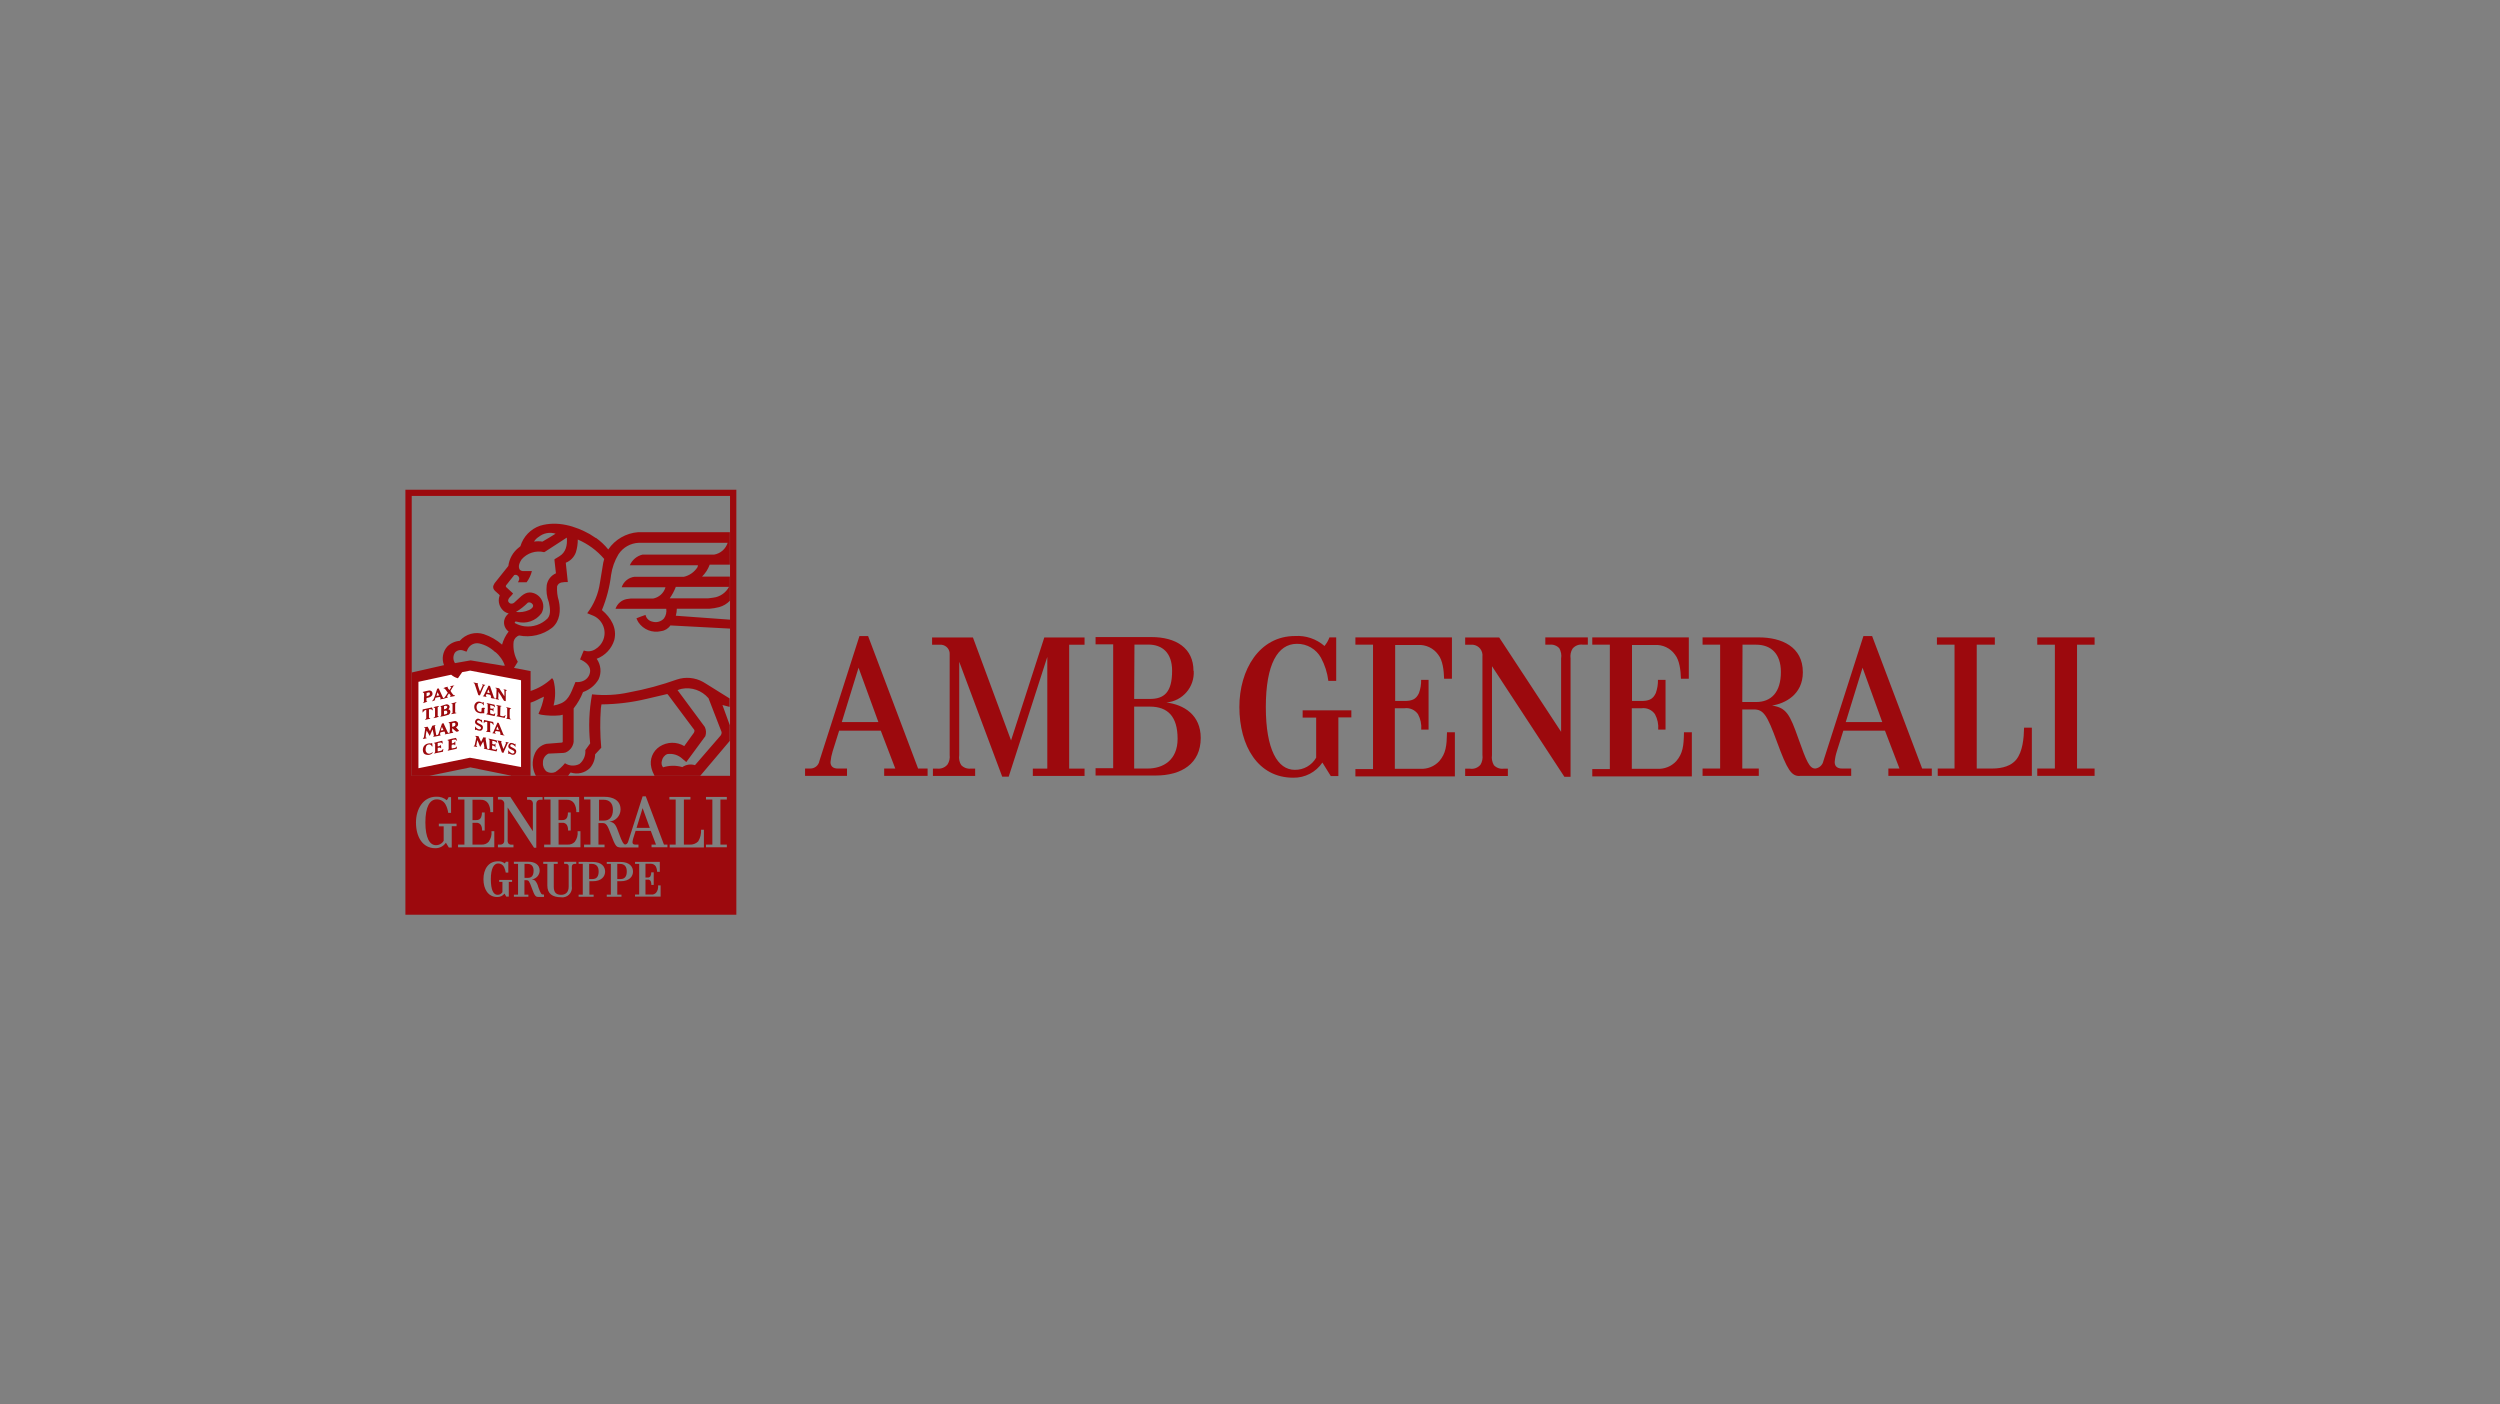 <?xml version="1.0" encoding="UTF-8"?>
<svg id="namefirma_x5F_logo" xmlns="http://www.w3.org/2000/svg" version="1.1" viewBox="0 0 518 291">
  <rect x="0" y="0" width="518" height="291" fill="#808080" stroke="none"/>
  <!-- Generator: Adobe Illustrator 29.5.1, SVG Export Plug-In . SVG Version: 2.1.0 Build 141)  -->
  <defs>
    <style>
      .st0 {
        fill: #fff;
      }

      .st1 {
        fill: none;
      }

      .st2 {
        fill-rule: evenodd;
      }

      .st2, .st3 {
        fill: #9c090d;
      }
    </style>
  </defs>
  <rect class="st1" width="518" height="291"/>
  <rect class="st1" width="518" height="291"/>
  <rect class="st1" width="518" height="291"/>
  <path id="path8450" class="st3" d="M422.12,159.24h3.65v-25.66h-3.65v-1.51h11.88v1.51h-3.64v25.66h3.64v1.52h-11.88v-1.52"/>
  <path id="path8454" class="st3" d="M196.77,135.66c.1-1.04-.67-1.97-1.71-2.07-.06,0-.13,0-.19,0h-1.74v-1.51h8.46l7.9,21.34,6.89-21.34h8.34v1.51h-3.19v25.66h3.19v1.52h-10.72v-1.52h3v-23.14l-8,24.82h-1.34l-8.91-23.81v19.33c-.11.72.03,1.45.4,2.07.51.55,1.25.82,2,.73h.9v1.52h-8.75v-1.52h.83c.83.11,1.65-.2,2.19-.84.38-.59.54-1.3.45-2v-20.74"/>
  <path id="path8458" class="st2" d="M174.42,149.61l3.47-11.26,4.11,11.26h-7.58ZM192.23,159.24h-2l-10.36-27.45h-1.79l-8.3,25.88c-.15.9-.93,1.56-1.85,1.57h-1.12v1.52h8.69v-1.52h-1.91c-.95,0-1.51-.44-1.51-1.34.07-.76.22-1.51.45-2.24l1.34-4.26h8.63l3,7.84h-2.3v1.52h9v-1.52"/>
  <path id="path8462" class="st2" d="M244,153.08c0,4.43-3,6.16-6.21,6.16h-2.79v-12.83h3.25c3.75,0,5.75,2.08,5.75,6.67ZM242.86,139c0,4.48-1.68,5.82-4.59,5.82h-3.27l.06-11.26h2.94c2.79.02,4.86,1.65,4.86,5.44ZM247.29,139c0-4.7-3.59-7-8.74-7h-11.55v1.51h3.65v25.66h-3.65v1.52h12.44c5.38,0,9.35-2.47,9.35-7.79,0-4.76-3.47-6.89-7.11-7.34,3.35-.3,5.86-3.2,5.66-6.56"/>
  <path id="path8466" class="st3" d="M274.46,133.81c.43-.52.77-1.11,1-1.74h1.4v9h-1.63c-.2-1.67-.72-3.28-1.51-4.76-1-1.82-2.92-2.94-5-2.91-4,0-6.44,4.26-6.44,13.11s2.46,13,6,13c1.83.03,3.52-.93,4.43-2.52v-8.3h-2.8v-1.51h10.09v1.46h-2.69v12.16h-1.57l-1.74-2.8c-1.35,2.01-3.63,3.19-6.05,3.14-7.28,0-11.15-6.55-11.15-14.68,0-7.62,4.09-14.68,11.54-14.68,2.23-.14,4.43.61,6.11,2.08"/>
  <path id="path8470" class="st3" d="M300.84,140.64h-1.62c-.05-1.73-.28-3.81-1.23-5-.96-1.34-2.55-2.1-4.2-2h-4.71v11.6h1.85c1.57,0,2.46-.28,3.08-1.63.32-.88.47-1.81.45-2.74h1.54v10.31h-1.52c.09-1.11-.14-2.22-.67-3.2-.63-.9-1.71-1.38-2.8-1.23h-2v12.55h5.27c1.47.08,2.91-.49,3.92-1.57,1.4-1.62,1.56-3.19,1.62-6h1.63v9.14h-20.61v-1.52h3.65v-25.77h-3.65v-1.51h20v8.57"/>
  <path id="path8474" class="st3" d="M323.47,136.39c.11-.72-.03-1.45-.39-2.08-.51-.55-1.26-.82-2-.73h-.89v-1.51h8.81v1.51h-1c-.82-.13-1.66.19-2.18.84-.36.6-.5,1.31-.4,2v24.53h-1.28l-15-22.91v18.43c-.11.71.03,1.44.39,2.07.51.55,1.25.82,2,.73h.9v1.52h-8.85v-1.52h1c.83.13,1.66-.19,2.19-.84.35-.6.49-1.31.39-2v-20.38c.14-1.22-.73-2.32-1.95-2.46-.15-.02-.31-.02-.46,0h-1.17v-1.51h7.05l12.83,19.55v-15.23"/>
  <path id="path8478" class="st3" d="M349.91,140.64h-1.62c-.05-1.73-.28-3.81-1.23-5-.96-1.35-2.55-2.1-4.2-2h-4.71v11.6h1.85c1.57,0,2.46-.28,3.08-1.63.32-.88.47-1.81.45-2.74h1.57v10.31h-1.52c.09-1.11-.14-2.22-.67-3.2-.63-.9-1.71-1.38-2.8-1.23h-2v12.55h5.26c1.48.08,2.92-.49,3.93-1.57,1.4-1.62,1.57-3.19,1.62-6h1.63v9.14h-20.63v-1.52h3.64v-25.77h-3.64v-1.51h20v8.57"/>
  <path id="path8482" class="st2" d="M369,139.24c0,4.2-2,6.22-5.15,6.22h-2.85l.05-11.88h2.81c3.08,0,5.14,1.85,5.14,5.66ZM382.44,149.61l3.48-11.26,4.08,11.26h-7.56ZM372.86,160.76h10.71v-1.52h-1.91c-.95,0-1.51-.44-1.51-1.34.06-.76.21-1.51.45-2.24l1.34-4.26h8.63l3,7.84h-2.3v1.52h9v-1.52h-2l-10.37-27.45h-1.8l-8.29,25.88c-.16.83-.84,1.47-1.68,1.57-1.18,0-1.79-1.34-3.53-6.27s-2.46-6.33-5.43-6.78c2.57-.39,6.38-2.19,6.38-6.89,0-5.32-4.42-7.23-9.13-7.23h-11.65v1.51h3.64v25.66h-3.64v1.52h11.65v-1.52h-3.42v-12.24h2.41c2,0,2.74,1.18,4.76,6.67,2.18,5.94,3,7.12,4.7,7.12"/>
  <path id="path8486" class="st3" d="M421,160.76h-19.5v-1.52h3.48v-25.66h-3.65v-1.51h12v1.51h-3.75v25.66h3.19c2.24,0,4-.61,5-1.85,1.34-1.68,1.57-4.42,1.62-6.61h1.61v10"/>
  <g>
    <polygon class="st3" points="151.2 160.77 151.2 160.76 145.08 160.76 145.07 160.77 151.2 160.77"/>
    <path class="st3" d="M135.15,128.8c-.7-.15-1.25-.69-1.4-1.39-.64.23-1.28.44-1.88.7.11.28.24.55.39.8,1.03,1.55,2.92,2.3,4.73,1.86.78-.1,1.48-.53,1.91-1.18l12.43.66v-1.85l-11.3-.82c.13-.47.2-.96.21-1.45h6.76c.68-.05,1.35-.16,2-.33.85-.23,1.62-.69,2.23-1.32v-5h-5.77c.71-.7,1.25-1.55,1.59-2.48h4.18v-6.73h-19c-2.5.19-4.79,1.5-6.2,3.58-.74-.92-1.6-1.73-2.56-2.41v.05s-1.27-.82-1.27-.82c-2.97-1.66-6.7-2.81-10.29-1.74-1.97.68-3.49,2.26-4.08,4.25l-.33.27c-1.2.93-1.98,2.31-2.17,3.82l-2.84,3.56-.22.42c-.42.99.78,1.46,1.28,2.1-.38.95-.22,2.03.42,2.83.35.47.86.8,1.43.93-.48.36-.81.88-.93,1.46-.16.88.2,1.77.92,2.29-.63.8-1.09,1.73-1.36,2.71-1.1-.97-2.38-1.7-3.77-2.17-1.79-.58-3.76-.04-5,1.38-.98.08-1.9.5-2.6,1.2-.92,1.06-1.18,2.54-.66,3.84l-6.68,1.52v21.42h59.76l6.13-7.25v-3.25l-1.52-4.18,1.49.39v-1.75l-4.94-3.08-.58-.35c-1.65-.91-3.6-1.09-5.39-.5-3.22,1.15-6.52,2.04-9.88,2.66-2.53.56-5.14.7-7.72.42-.62,3.35-.75,6.78-.39,10.17l-1,1.38c.1,1.1-.36,2.19-1.22,2.88-.96.49-2.1.43-3-.16-.57.71-1.25,1.32-2,1.83-.59.25-1.26.21-1.81-.11-.53-.44-.81-1.11-.75-1.79-.05-.81.4-1.57,1.14-1.92l3.09-.14.46-.09c.91-.38,1.55-1.23,1.67-2.21v-6.93c.81-1.02,1.47-2.16,1.94-3.38,1.37-.47,2.53-1.42,3.25-2.68.62-1.38.46-2.98-.41-4.22,1.75-.66,3.09-2.09,3.64-3.88.62-2.49-.68-4.63-2.56-6.21.96-2.33,1.6-4.78,1.9-7.28.22-1.51.74-2.97,1.53-4.28.94-1.43,2.52-2.32,4.23-2.38h18.39c-.4,1.27-1.46,2.21-2.77,2.44h-14.85c-1.19.28-2.17,1.1-2.65,2.22h14.12l-.09.38c-.64,1.01-1.65,1.73-2.81,2h-10.25c-1.23.15-2.27,1-2.66,2.18h9.05v.1c-.37,1.15-1.34,2-2.52,2.23h-4.67l-.87.12c-1.05.22-1.91.98-2.26,2h10.51c.11.7-.06,1.42-.47,2-.61.68-1.56.93-2.43.66ZM141.26,142.72c2.05-.4,4.15.34,5.51,1.92v-.05l2.74,7.08c.03.25-.03.5-.18.71l-5.33,6.16c-.89-.27-1.85-.13-2.62.4-1.31-.38-2.7-.36-4,.05-.29-.37-.38-.85-.25-1.3.1-.64.52-1.19,1.12-1.44,1.16-.18,2.33.19,3.18,1l.77.65,3.95-5.37c.21-.62.17-1.3-.11-1.9l-5.65-7.63c.28-.12.57-.22.87-.28ZM118.24,160.06c1.4.47,2.95.11,4-.93.68-.78,1.06-1.79,1.07-2.83l1.27-1.37c-.25-2.72-.28-5.46-.08-8.18l.12-.8c3.16-.03,6.31-.41,9.38-1.15l4.27-1,.24.27,5.37,7.2v-.04c.04.2,0,.41-.1.59-.66.93-1.33,1.86-2,2.77-1.58-.95-3.56-.91-5.1.1-1.45.94-2.14,2.7-1.72,4.37.14.59.37,1.16.66,1.69h-17.91c.16-.25.33-.48.53-.69ZM111.65,111.22c.98-.78,2.28-1.02,3.47-.64.01,0,.02-.01.03-.02l-.03.02s0,0,0,0c-.89.57-1.81,1.11-2.72,1.64-.58-.09-1.17-.09-1.75,0,.25-.41.59-.75,1-1ZM105.28,124.52c0-.63.66-1,1-1.5v-.08l-1.41-1.3c-.08-.11-.08-.26,0-.37l1.68-2.12c.27-.1.57-.04.77.17.25.22.34.58.21.89l-.21.44h1.79c.52-.7.89-1.49,1.1-2.33h-1.94c-.22-.02-.42-.12-.57-.27-.45-.73,0-1.55.39-2.16,1.16-1.32,2.95-1.89,4.65-1.48l.17-.08,4.5-2.92.04.04c.12,1.52-.19,3-1.56,3.82l-1,.61v.25l.3,2.66c-1.01.44-1.73,1.36-1.91,2.45-.14,1.2,0,2.41.44,3.54.22,1.06.51,2.48-.27,3.37-1.26,1.24-3.01,1.83-4.76,1.62-.7-.09-1.38-.32-2-.66-.04-.07-.04-.16,0-.23.08-.13.28-.11.4-.07,1.89.55,3.92-.14,5.09-1.73.52-.89.52-1.99,0-2.88-.5-.86-1.4-1.41-2.39-1.45-1.35,0-2.21,1.26-3.21,2.08-.19.18-.46.27-.72.24-.28-.05-.51-.27-.58-.55ZM106.9,126.8c.9-.54,1.74-1.19,2.48-1.94.17-.07.35-.07.52,0,.21.07.39.22.49.42v-.05c.09.18.09.39,0,.57-.2.27-.47.47-.78.6-.85.38-1.79.52-2.71.4ZM94.27,135.21c.42-.47,1.09-.64,1.69-.43l.7.25c.11-.19.18-.43.3-.64.46-.82,1.4-1.26,2.33-1.07,1.25.29,2.39.91,3.31,1.8v-.05c.92.74,1.62,1.73,2,2.85h-.46l-6.63-1.09-3.24.57c-.44-.67-.44-1.52,0-2.19ZM105.87,160.74h-16.87l8.46-1.74,8.41,1.71v.03ZM116.6,153.7c-.02.08-.08.14-.16.16l-3.23.26c-1.12.25-2.04,1.05-2.44,2.13-.6,1.46-.5,3.11.26,4.49-.37.02-.73.02-1.1,0v-15.15c1-.3,1.84-.85,2.77-1.24v.03c-.21,1.21-.59,2.38-1.12,3.49.12.15.36.15.55.22,1.29.21,2.61.26,3.91.13l.56-.13v5.61ZM125,116.55l-.7,4.25c-.33,2.28-1.24,4.43-2.63,6.26.29.15.66.24,1,.41,2.03.72,3.1,2.96,2.37,4.99-.32.89-.94,1.63-1.76,2.1-.69.42-1.53.5-2.29.23l-.07.07-.73,1.77c.93.39,2.13,1.2,2.09,2.39-.03.91-.6,1.72-1.45,2.07-.5.21-1.05.29-1.59.22-.74,1.57-1.16,3.65-3,4.42-.49.21-1.01.37-1.54.46.43-1.7.43-3.49,0-5.19-.07-.18-.18-.35-.31-.49-1.27,1.21-2.79,2.12-4.45,2.66v-4.12c-1.13-.25-2.31-.43-3.44-.66l.79-1.27c-.72-1.26-1.03-2.72-.87-4.16.12-.61.55-1.1,1.14-1.29,2.4.48,4.9-.1,6.84-1.6,1.64-1.38,1.82-3.61,1.38-5.59-.3-.97-.42-1.99-.35-3,.14-.41.49-.72.92-.79.43-.08.86-.11,1.3-.09l-.42-4c.97-.38,1.73-1.17,2.09-2.15.27-.86.4-1.76.4-2.66,2.1.9,3.96,2.27,5.45,4h.03s-.2.76-.2.76ZM140.03,121.6h10.95l.08-.02c-.66,1.25-1.89,2.1-3.29,2.26l-1,.13h-8c.51-.74.94-1.53,1.26-2.37Z"/>
  </g>
  <g>
    <path class="st0" d="M89.07,143.63c-.07-.35-.47-.05-.68-.07-.02.24-.02.47,0,.71.23-.03.44-.12.61-.27.06-.11.08-.24.07-.37Z"/>
    <path class="st0" d="M91.31,151.36c.19,0,.39-.04.57-.1l-.31-.64-.26.74Z"/>
    <path class="st0" d="M94.31,149.9c-.13-.3-.47-.05-.62-.04v.74c.21-.02.41-.1.58-.21.09-.14.12-.31.09-.48h-.05Z"/>
    <path class="st0" d="M92.67,146.33l-.06.05c-.14-.27-.49-.09-.61-.07v.66c.23-.01.45-.12.6-.29.07-.1.09-.23.07-.35Z"/>
    <path class="st0" d="M91,144.08c-.1-.23-.23-.43-.34-.66l-.22.78.55-.12h.01Z"/>
    <path class="st0" d="M92.7,147.5h-.06c.01-.39-.45-.23-.64-.2v.76c.2-.02.39-.08.57-.17.09-.11.14-.25.13-.39Z"/>
    <path class="st0" d="M102.82,151.14c.17.06.36.1.54.12h0c-.08-.26-.18-.51-.3-.75l-.24.63Z"/>
    <path class="st0" d="M101.2,142.83l-.27.67c.18.06.36.09.55.09-.08-.26-.17-.51-.28-.76Z"/>
    <path class="st0" d="M97.41,138.95l-1.65.32-.88,1.27c-.52-.14-.99-.39-1.4-.74l-6.78,1.47v17.91l10.67-2.18,10.56,1.92.03.03v-18l-10.55-2ZM94.6,145.56c0,.09-.16.05-.21.13l-.08.16v1.69c0,.07.06.15.12.16s.15,0,.19,0-.1.08-.15.1c-.33.08-.66.13-1,.17,0-.18.31-.11.3-.33v-1.64c0-.07-.04-.14-.1-.17-.07,0-.19,0-.2-.06l1-.27.13.06ZM92.78,143.53c-.32-.36-.46-.89-.94-.93.29-.17.6-.27.93-.31.06.14-.08.13,0,.23.09.17.21.32.35.45.16-.19.29-.41.39-.64-.06-.12-.3.07-.25-.13.29-.09.58-.15.88-.18,0,.1-.15.06-.18.13-.23.33-.42.7-.62,1,.16.29.36.57.58.82.1.09.24.13.37.12,0,.09-.07.15-.15.15s-.46.1-.69.13h-.23c0-.11.2-.17.13-.3l-.32-.4c-.16.2-.3.41-.42.64l.08.05.03.04h0c.06,0,.07.03.08.11-.28.14-.56.13-.8.26-.28.07-.56.12-.84.15.06-.13.16-.18.12-.29-.02-.06-.05-.11-.08-.16h-.03s-.05-.06-.08-.07l-.31.07h-.03l-.49.1c-.05.16-.25.34-.08.48l-.61.27c-.06-.2.09-.15.15-.25l.16-.3.1-.3h.03l.58-1.78.31-.05.84,1.83h.01s.05.1.05.1c.06.12.18.07.25,0,.05-.04.09-.09.12-.14M91.22,146.34l1.27-.41c.18-.02.37.04.51.16.13.13.19.32.14.5-.04.15-.13.29-.25.4.17,0,.4.14.42.36.04.3-.11.6-.38.75-.56.18-1.14.33-1.72.42.06-.13.18-.22.21-.34v-1.65c-.04-.09-.11-.15-.2-.19ZM90.98,148.46c-.35.18-.72.3-1.11.34-.12-.17.16-.1.2-.22l.07-.18v-1.65c-.17-.16-.27-.11-.3-.18-.03-.07.26-.09.37-.16l.7-.14.07.06c-.08.1-.24.11-.29.25v1.77c.09.05.19.09.29.11ZM88.95,143.06c.19,0,.38.07.51.21.17.23.21.54.08.8-.13.17-.3.31-.5.4h-.04c-.2.08-.4.13-.61.16,0,.23-.17.67.16.75l-.86.31c0-.16.14-.21.15-.33v-.89h.03v-.77c0-.2-.32-.15-.26-.34.44-.13.89-.21,1.34-.3ZM87.58,146.99c.58-.14,1.22-.28,1.87-.4h.06c.1.18.16.39.18.6-.12,0-.19-.18-.32-.21-.16-.05-.33-.05-.49,0v1.72c.18.15.28.12.28.21l-1.07.25c-.09-.08.08-.08.1-.15l.13-.22v-1.68c-.35-.05-.58.32-.74.57-.05-.23-.05-.46,0-.69ZM89.59,156.06c-.29.29-.71.42-1.12.35-.25-.03-.48-.13-.66-.31-.27-.45-.27-1.01,0-1.46.34-.49.95-.72,1.53-.59.04-.05.17-.17.21-.05l.07.63c-.17.16-.17-.17-.3-.23-.12-.13-.31-.18-.48-.14-.22.02-.42.16-.52.36-.15.41-.27,1,.14,1.38.14.13.34.19.53.17.23-.04.45-.15.6-.33.1,0,0,.16,0,.22ZM91.8,155.55v.2l-1.87.39c.09-.14.25-.26.23-.42v-1.61c-.19-.13-.24-.13-.26-.18.67-.19,1.21-.35,1.74-.45l.11.58c-.18.08-.22-.27-.44-.21l-.62.09c-.02.23-.02.47,0,.7.25.03.49-.1.6-.32.11.23.15.49.11.75-.31-.31-.53-.14-.71-.11-.02.24-.02.49,0,.73.28-.03.55-.09.81-.18.15-.08.17-.27.3-.32.13-.05,0,.23,0,.36ZM94.11,153.88c.09-.08.11-.26.22-.26.03.27.03.53,0,.8-.14.09-.09-.16-.25-.16s-.31,0-.47.06c-.06.25-.06.51,0,.76.39-.12.9,0,1-.5.07.18.07.39,0,.57l-1.84.4c0-.19.18-.2.19-.36v-1.7c-.17-.11-.25-.09-.26-.17.58-.19,1.18-.33,1.78-.43l.24.57c-.16.11-.17-.16-.3-.2-.27-.04-.55,0-.8.1v.67c.17,0,.35-.05.49-.15ZM94.47,151.55l-.72-.62c-.13,0-.06.14-.06.19s-.07.45.14.55c.21.1,0,.15,0,.17-.57.1-1.12.24-1.68.33.05-.13.12-.16.1-.23l-.15-.38-.83.18c-.07.15-.11.31-.11.48,0,0,.17,0,.17.09s-.24.09-.35.14c-.4.09-.81.17-1.22.22,0-.15.12-.14.14-.26-.07-.44-.16-.87-.27-1.3-.2.45-.38.93-.59,1.37-.21-.35-.43-.75-.64-1.12-.12.47-.19.96-.21,1.45.07.08.28,0,.21.15-.26.08-.53.13-.8.16.11-.13.19-.27.24-.43l.27-1.79c0-.13-.29,0-.25-.15.24-.09.49-.15.74-.18l.49.91c.18-.34.3-.74.48-1.11l.66-.15c0,.15-.12.18-.14.26.09.62.18,1.24.3,1.84.21.04.41-.08.47-.28l.72-2.12c.08-.06.21,0,.31-.09l.87,1.9c.05.09.14.14.24.15.11,0,.16-.11.18-.18.06-.59.06-1.18,0-1.77,0-.14-.39-.12-.17-.28l1.31-.27c.15.01.3.08.4.2h.05c.17.24.19.54.07.79-.08.14-.21.25-.37.3l.65.75c-.23.15-.48.28-.65.13ZM105.94,149.08l-1.06-.17c.12-.11.21-.2.21-.33v-1.81c0-.15-.31-.1-.17-.25l.99.22c0,.14-.11.07-.18.12l-.11.16c-.03.57-.03,1.15,0,1.72,0,.15.22.24.32.34ZM102.7,142.48l.73.14,1.07,1.64c.03-.41.03-.82,0-1.23,0-.08-.21-.07-.17-.2.25.01.49.07.72.17,0,.15-.27,0-.26.23v1.24h0v.8c-.12,0-.25-.02-.36-.07l-.47-.73h.03l-.73-1.14v1.14h-.03v.26c0,.09.22.12.17.23-.26,0-.52-.05-.77-.14-.09-.14.14-.09.19-.18v-.17h.01l.06-1.73c0-.13-.34-.1-.2-.26ZM103.64,151.84c0-.1,0-.31-.24-.27l-.71-.12-.14.34c0,.15.26.07.19.22-.26-.01-.51-.05-.76-.11.11-.11.26-.12.26-.26l.83-1.91.26.06.96,2.36c0,.15.28.1.22.25l-.87-.16c.12-.12,0-.3,0-.4ZM101.71,151.72l-1-.1c.08-.16.24-.16.25-.31v-1.68c-.12-.07-.26-.09-.39-.06-.14.05-.26.15-.32.29-.05-.23-.03-.47.06-.68l1.87.41c.07.2.1.4.1.61-.17,0-.16-.22-.3-.3-.11-.11-.27-.16-.42-.15v1.75c0,.09.06.18.15.22ZM99.66,150.75c-.34-.54-1.4-.49-1.22-1.34.07-.2.21-.36.39-.46.26-.14.55.05.82.22h.05c.07-.01.08-.09.16-.01l.06.66c-.19-.27-.46-.57-.78-.57-.14,0-.26.08-.3.21-.05.18.09.29.22.36.36.25,1.06.34,1,.95,0,.27-.16.51-.41.62-.35.05-.7-.03-1-.21-.09,0-.19.22-.23,0v-.7c.18.29.45.51.77.63.14.04.29,0,.4-.09.08-.06.11-.17.07-.27ZM99.95,147.79c-.48.07-.98-.07-1.34-.4-.28-.34-.4-.79-.32-1.22.07-.34.3-.62.62-.76.2-.07.42-.07.62,0l.45.2v-.05s.26-.09.26-.09v.66c-.16.1-.12-.19-.23-.25-.15-.15-.36-.23-.58-.23-.21,0-.4.1-.53.27-.2.34-.21.75-.05,1.1.09.22.27.38.5.44.13.04.27.04.4,0l.06-.74c.22-.11.48-.11.7,0-.06.13-.17.18-.17.28v.79h-.39ZM102.84,148.4c.12-.09.23-.17.26-.27v-1.77c0-.18-.39-.09-.21-.28l1.01.19c0,.14-.13.09-.21.13l-.06,1.86s.56.28.84.1c.14,0,.13-.34.27-.17l-.18.57-1.72-.36ZM102.05,146.85c.11,0,.07-.22.2-.18v.79c-.13-.11-.15-.29-.31-.31l-.36-.08c-.04.26-.04.51,0,.77.23.09.47.15.72.18.15,0,.21-.41.32-.14-.04.17-.08.34-.14.5l-1.75-.39c.09-.11.25-.13.3-.28.04-.61.04-1.23,0-1.84,0-.08-.26-.05-.16-.2l1.59.35c.06.16.1.32.13.49-.13.14-.13-.13-.26-.17-.24-.12-.49-.2-.75-.25-.02.23-.02.45,0,.68.15.06.31.09.47.08ZM102.31,144.47c.08.1.27.16.24.3-.3-.02-.59-.07-.88-.16.04-.04.08-.09.1-.15v-.05c-.04-.15-.09-.29-.16-.43-.27-.08-.54-.14-.82-.19,0,.14-.17.28-.11.44.06.16.22.07.17.19l-.8-.16c0-.15.12-.09.17-.13.36-.67.64-1.38,1-2.06l.3.05.77,2.25s0,.06,0,.09M98.14,141.41l.9.18h0c-.03.08-.05.16-.06.25.14.49.29,1,.47,1.46.2-.42.39-.86.57-1.28,0-.13-.2-.08-.13-.21.23,0,.45.05.67.11-.13.08-.24.19-.33.32l-.78,1.83c-.12.01-.23,0-.34-.05l-.77-2.32c0-.16-.3-.12-.2-.29ZM102.48,154.24c.09,0,.09-.19.18-.19.02.26.02.52,0,.78-.16.11-.09-.16-.19-.21-.15-.09-.32-.14-.49-.16-.03.24-.03.49,0,.73.24.09.49.15.74.16.13,0,.18-.33.31-.16l-.14.5c-.87-.17-1.77-.35-2.64-.57,0-.15.15-.07.12-.19-.05-.43-.13-.86-.23-1.28-.25.33-.42.76-.65,1.13-.19-.47-.36-1-.57-1.44-.1.37-.18.75-.22,1.14-.06.18.3.15.13.3l-.7-.14c.07-.15.2-.11.23-.26l.34-1.58c0-.21-.29-.18-.2-.34l.65.08c.16.4.33.79.53,1.17l.47-.95.59.1c0,.13-.14.09-.13.21l.33,2c.07.12.21.09.3.14.1-.01.18-.09.19-.19v-1.71c0-.15-.37-.15-.15-.27l1.63.36.12.52c-.13,0-.21-.17-.34-.23-.21-.12-.45-.18-.69-.19-.02.22-.02.43,0,.65.15.07.32.1.48.09ZM104.3,156l-.31-.09-.82-2.3c0-.09-.17-.09-.13-.19l.92.14c-.07.1-.14.15-.12.23.14.47.27.93.46,1.4.22-.4.41-.83.56-1.26,0-.09-.19-.08-.12-.18.22,0,.44.04.65.1.1.17-.16.08-.21.18l-.88,1.97ZM106.93,155.93c-.06.18-.19.34-.36.42-.39.15-.75-.08-1.09-.21-.07,0-.09.12-.17.09v-.72c.17-.08.12.18.24.24.12.06.46.48.8.37.1-.04.18-.11.23-.21.06-.19-.13-.33-.26-.42-.36-.23-1-.32-1-.87.02-.29.18-.55.44-.68.32-.03.64.06.89.25h0c.08-.01.07-.14.16-.09v.69c-.16-.28-.43-.48-.74-.57-.17-.02-.33.1-.35.27,0,.05,0,.11.02.15.42.38,1.44.46,1.19,1.29Z"/>
    <line class="st0" x1="91.74" y1="144.47" x2="91.74" y2="144.47"/>
  </g>
  <g>
    <path class="st3" d="M127,167.77c0-1.38-.79-2.06-1.88-2.06h-1v4.32h1c1.16,0,1.88-.73,1.88-2.26Z"/>
    <path class="st3" d="M128.45,179h-.55v3.14h.69c.91,0,1.28-.62,1.28-1.57s-.42-1.57-1.42-1.57Z"/>
    <polygon class="st3" points="131.89 171.54 134.64 171.54 133.15 167.44 131.89 171.54"/>
    <path class="st3" d="M122.62,179h-.55v3.14h.69c.92,0,1.28-.62,1.28-1.57s-.42-1.57-1.42-1.57Z"/>
    <path class="st3" d="M110.56,180.38c0-.92-.49-1.38-1.22-1.38h-.66v2.89h.72c.71,0,1.16-.41,1.16-1.51Z"/>
    <path class="st3" d="M84,101.47v88.06h68.57v-88.06h-68.57ZM94.6,171.19h-1v4.42h-.6l-.61-1c-.49.73-1.32,1.16-2.2,1.14-2.65,0-4-2.38-4-5.33,0-2.77,1.48-5.34,4.19-5.34.81-.05,1.61.22,2.22.75l-.02-.04c.16-.19.29-.4.37-.63h.51v3.26h-.59c-.08-.61-.26-1.19-.55-1.73-.36-.67-1.07-1.08-1.83-1.06-1.45,0-2.35,1.55-2.35,4.77s.9,4.72,2.18,4.72c.66.01,1.28-.33,1.61-.91v-3h-1v-.55h3.67v.53ZM94.91,165.67v-.55h7.27v3.16h-.59c.03-.64-.13-1.28-.45-1.83-.35-.5-.93-.78-1.53-.74h-1.71v4.22h.67c.57,0,.9-.11,1.12-.59.12-.32.18-.66.17-1h.57v3.75h-.55c.04-.4-.05-.81-.25-1.16-.22-.32-.61-.5-1-.45h-.73v4.52h1.91c.54.03,1.06-.18,1.43-.57.48-.63.69-1.42.59-2.2h.59v3.32h-7.51v-.55h1.32v-9.33h-1.32ZM106.1,182.72h-.68v3.06h-.52l-.37-.63c-.36.47-.92.73-1.51.71-1.89,0-2.85-1.65-2.85-3.69s1-3.71,3-3.71c.52-.03,1.03.13,1.43.45.08-.11.16-.23.22-.36h.5v2.26h-.53c-.06-.39-.18-.77-.34-1.13-.22-.49-.72-.79-1.25-.77-.89,0-1.5,1.06-1.5,3.26s.51,3.24,1.4,3.24c.41.01.79-.2,1-.55v-2.14h-.67v-.4h2.67v.4ZM106.39,175.57h-3.22v-.57h.37c.3.05.6-.07.8-.3.13-.22.17-.47.14-.72v-7.41c.05-.44-.27-.85-.71-.9-.06,0-.11,0-.17,0h-.43v-.55h2.57l4.67,7.11v-5.5c.04-.26-.01-.52-.15-.75-.18-.21-.46-.31-.73-.27h-.32v-.55h3.21v.55h-.36c-.3-.05-.61.07-.8.31-.12.21-.17.46-.14.71v8.92h-.47l-5.46-8.33v6.68c-.04.26.01.53.14.76.19.2.47.3.74.26h.32v.55ZM112.72,185.78l-.02.06h-1.18c-.51,0-.74-.18-1.31-1.78s-.69-1.68-1.18-1.68h-.37v3h.82v.43h-3v-.43h.86v-6.38h-.86v-.45h3c1.2,0,2.34.52,2.34,1.83,0,.93-.7,1.71-1.63,1.83.25.02.48.11.68.25.32.38.54.82.65,1.3.53,1.49.69,1.59,1,1.59h.2v.43ZM119.4,179h-.35c-.32,0-.57.17-.57.62v4c.18,1.09-.57,2.12-1.66,2.29-.19.03-.39.03-.58,0-1.79,0-2.83-.75-2.83-2.42v-4.5h-.85v-.42h3v.42h-.82v4.75c0,1.2.54,1.67,1.52,1.67s1.57-.59,1.57-1.69v-4.16c.04-.27-.15-.53-.42-.57-.04,0-.07,0-.11,0h-.41v-.42h2.51v.42ZM112.75,165.67v-.55h7.25v3.16h-.59c.03-.64-.13-1.28-.45-1.83-.34-.5-.92-.78-1.52-.74h-1.72v4.22h.67c.58,0,.9-.11,1.13-.59.11-.32.17-.66.16-1h.57v3.75h-.55c.03-.4-.05-.8-.24-1.16-.23-.32-.61-.5-1-.45h-.72v4.52h1.92c.54.03,1.06-.18,1.43-.57.47-.63.68-1.42.59-2.2h.59v3.32h-7.52v-.55h1.32v-9.33h-1.32ZM122.83,182.59h-.71v2.79h.88v.43h-3.11v-.43h.86v-6.38h-.86v-.42h.05s2.81.01,2.81.01c1.94,0,2.63,1,2.63,2s-.74,2-2.55,2ZM128.61,182.59h-.71v2.79h.87v.43h-3.05v-.43h.85v-6.38h-.85v-.41h2.81c1.93,0,2.63,1,2.63,2s-.74,2-2.55,2ZM136.88,185.78h-5.3v-.43h.86v-6.35h-.86v-.42h5.13v2.09l-.04-.03h-.52c0-.41-.11-.82-.31-1.18-.23-.32-.61-.5-1-.49h-1.1v2.86h.39c.24.03.48-.06.63-.25.13-.26.19-.54.18-.83h.51v2.61h-.49c.01-.27-.03-.55-.14-.8-.14-.22-.39-.34-.65-.3h-.43v3.09h1.26c.35.03.7-.11.94-.37.34-.43.48-.99.41-1.53h.53v2.33ZM138.29,175.55h-3.29v-.55h.92l-1.08-2.85h-3.14l-.49,1.55c-.08.26-.14.53-.16.81,0,.33.21.49.55.49h.69v.59h-3.89l-.08-.04c-.61,0-.91-.43-1.71-2.58-.73-2-1.02-2.43-1.73-2.43h-.88v4.46h1.26v.55h-4.24v-.55h1.32v-9.35h-1.32v-.55h4.24c1.71,0,3.32.69,3.32,2.63-.01,1.31-1.02,2.4-2.33,2.51,1.1.16,1.37.67,2,2.46s.99,2.28,1.28,2.28.51-.24.62-.57l3-9.41h.65l3.77,10h.72v.55ZM138.76,175.59v-.59h1.24v-9.33h-1.3v-.55h4.36v.55h-1.36v9.33h1.16c.67.06,1.34-.19,1.81-.67.44-.73.64-1.57.59-2.41h.59v3.67s-7.09,0-7.09,0ZM150.6,165.67h-1.33v9.33h1.33v.55h-4.32v-.55h1.32v-9.33h-1.32v-.55h4.32v.55ZM151.26,160.76h-65.95v-58h65.95v58Z"/>
  </g>
</svg>